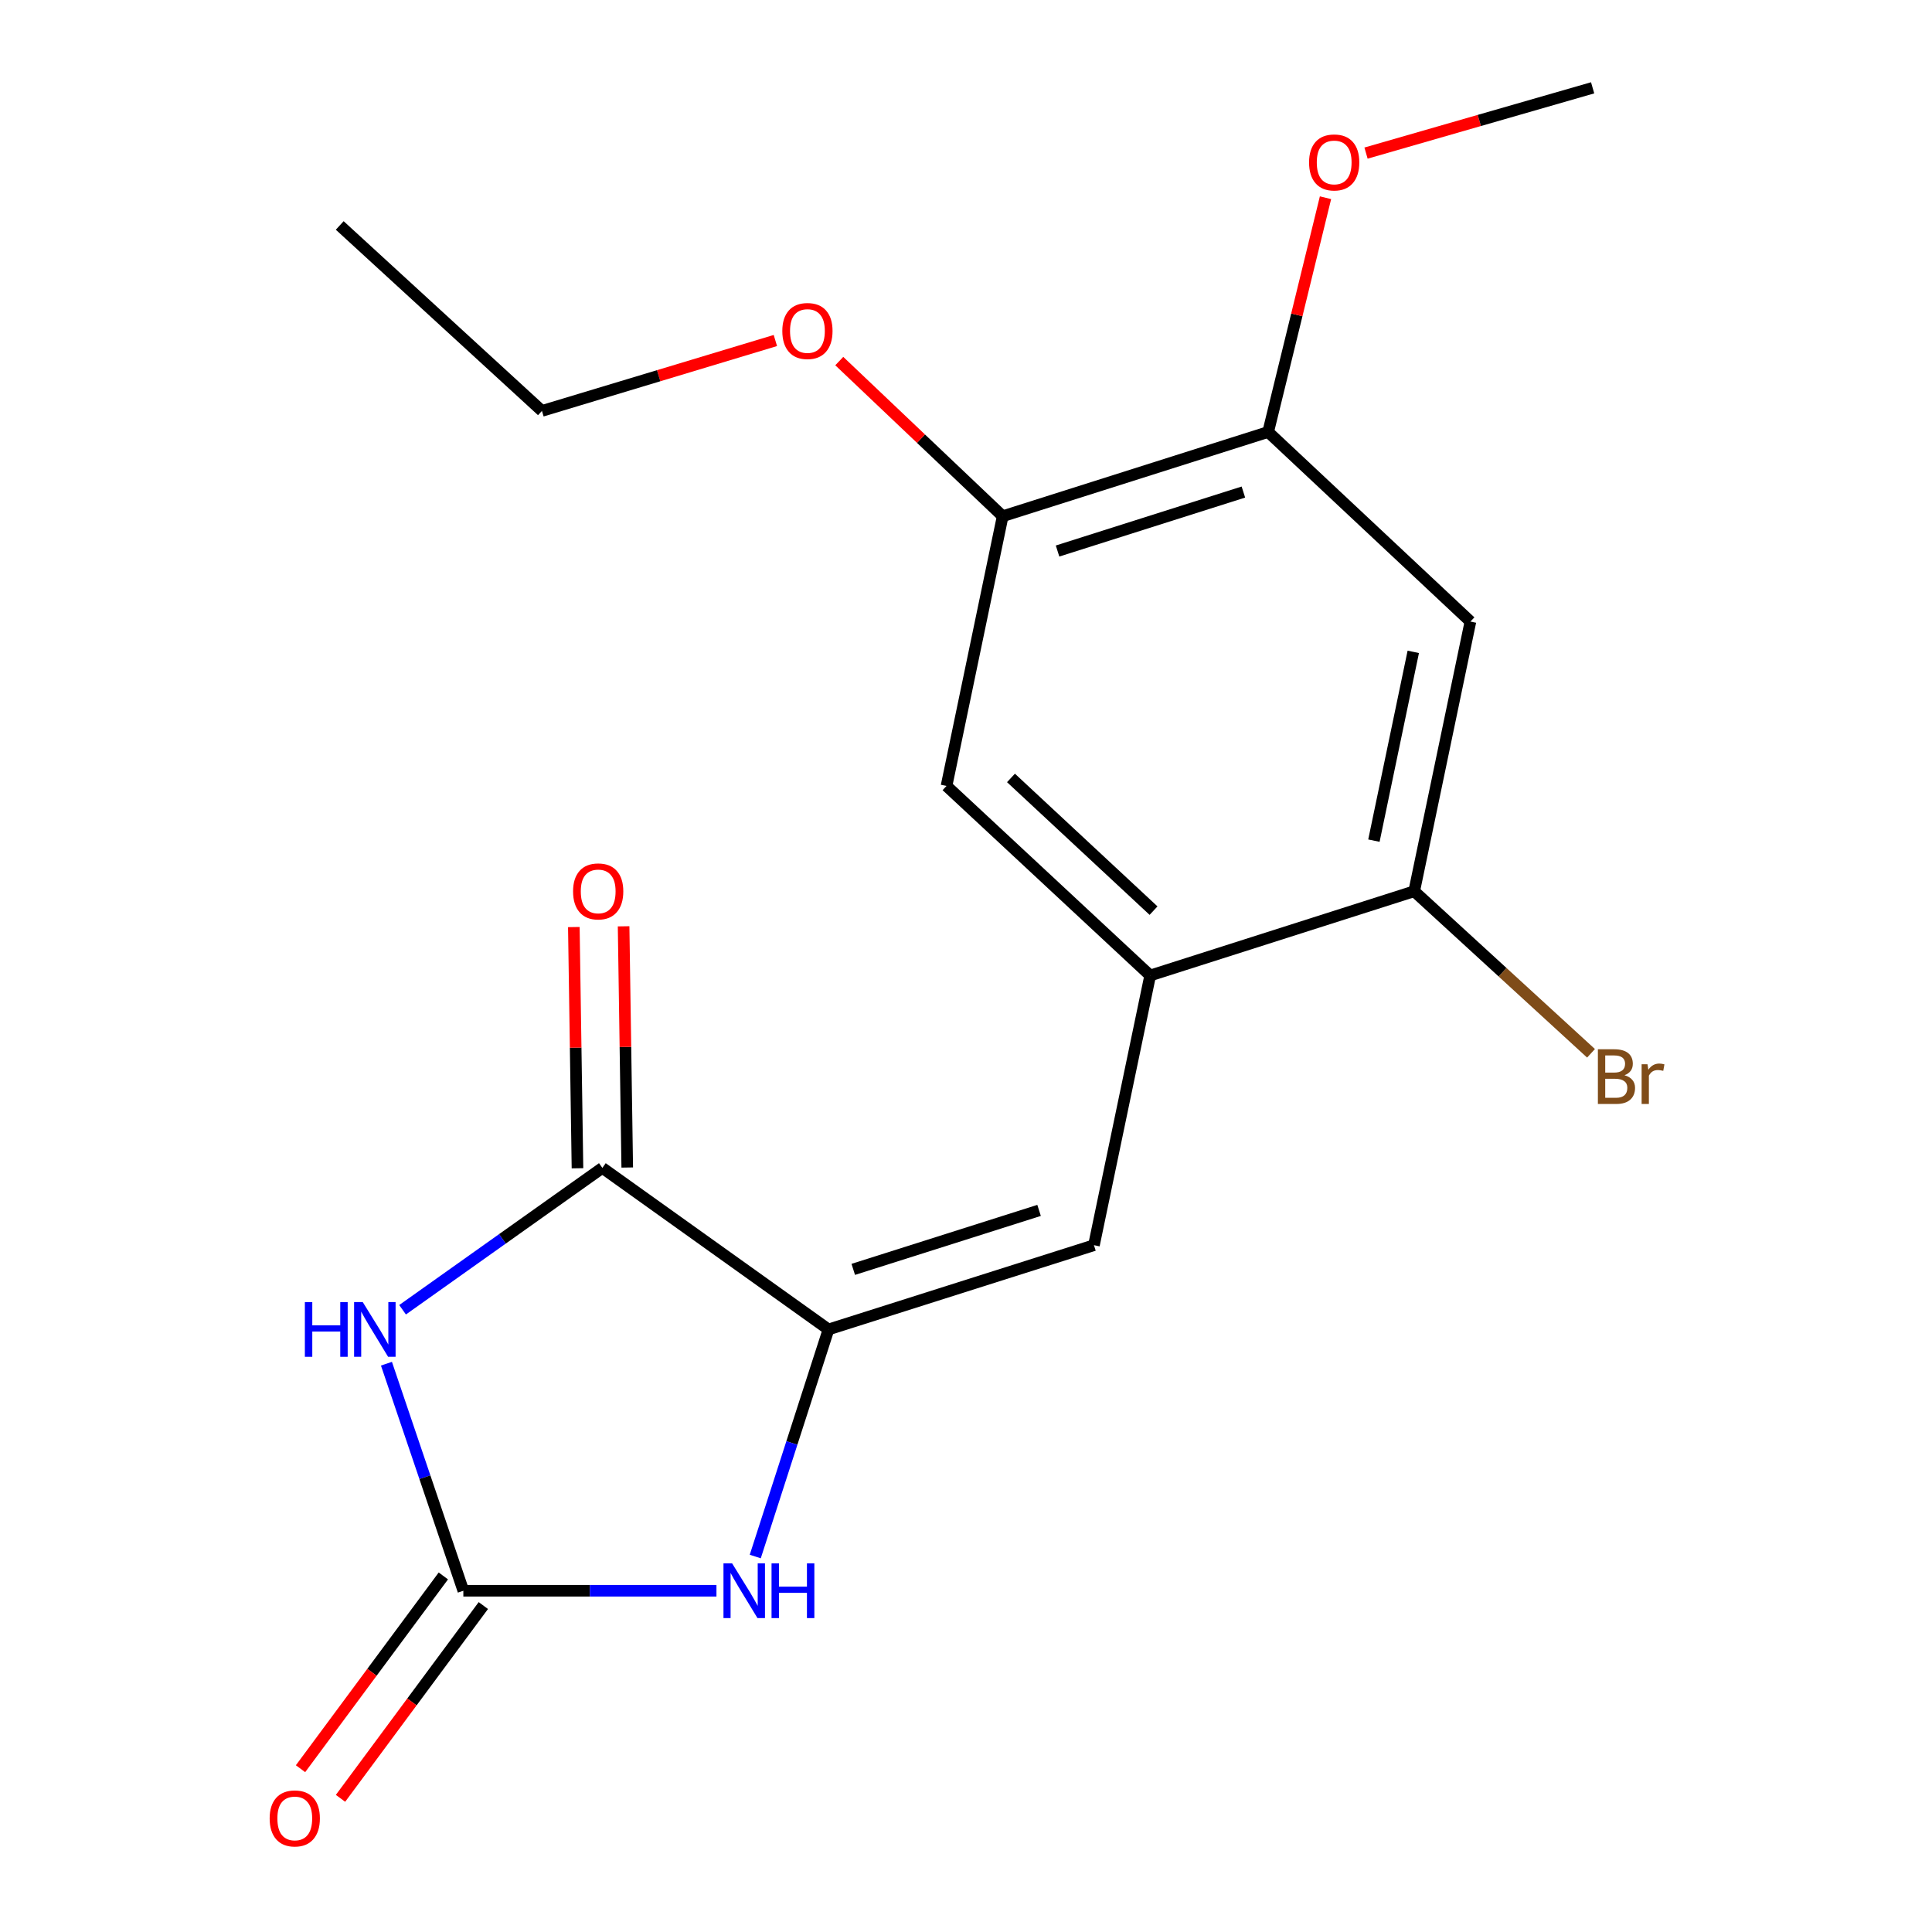 <?xml version='1.0' encoding='iso-8859-1'?>
<svg version='1.1' baseProfile='full'
              xmlns='http://www.w3.org/2000/svg'
                      xmlns:rdkit='http://www.rdkit.org/xml'
                      xmlns:xlink='http://www.w3.org/1999/xlink'
                  xml:space='preserve'
width='1000px' height='1000px' viewBox='0 0 1000 1000'>
<!-- END OF HEADER -->
<rect style='opacity:1.0;fill:#FFFFFF;stroke:none' width='1000' height='1000' x='0' y='0'> </rect>
<path class='bond-1' d='M 200.024,705.848 L 219.925,764.608' style='fill:none;fill-rule:evenodd;stroke:#0000FF;stroke-width:6px;stroke-linecap:butt;stroke-linejoin:miter;stroke-opacity:1' />
<path class='bond-1' d='M 219.925,764.608 L 239.827,823.368' style='fill:none;fill-rule:evenodd;stroke:#000000;stroke-width:6px;stroke-linecap:butt;stroke-linejoin:miter;stroke-opacity:1' />
<path class='bond-2' d='M 208.369,677.928 L 260.075,641.214' style='fill:none;fill-rule:evenodd;stroke:#0000FF;stroke-width:6px;stroke-linecap:butt;stroke-linejoin:miter;stroke-opacity:1' />
<path class='bond-2' d='M 260.075,641.214 L 311.781,604.5' style='fill:none;fill-rule:evenodd;stroke:#000000;stroke-width:6px;stroke-linecap:butt;stroke-linejoin:miter;stroke-opacity:1' />
<path class='bond-0' d='M 428.828,688.118 L 311.781,604.5' style='fill:none;fill-rule:evenodd;stroke:#000000;stroke-width:6px;stroke-linecap:butt;stroke-linejoin:miter;stroke-opacity:1' />
<path class='bond-4' d='M 428.828,688.118 L 566.225,644.513' style='fill:none;fill-rule:evenodd;stroke:#000000;stroke-width:6px;stroke-linecap:butt;stroke-linejoin:miter;stroke-opacity:1' />
<path class='bond-4' d='M 441.645,657.025 L 537.823,626.501' style='fill:none;fill-rule:evenodd;stroke:#000000;stroke-width:6px;stroke-linecap:butt;stroke-linejoin:miter;stroke-opacity:1' />
<path class='bond-19' d='M 428.828,688.118 L 409.875,746.886' style='fill:none;fill-rule:evenodd;stroke:#000000;stroke-width:6px;stroke-linecap:butt;stroke-linejoin:miter;stroke-opacity:1' />
<path class='bond-19' d='M 409.875,746.886 L 390.922,805.655' style='fill:none;fill-rule:evenodd;stroke:#0000FF;stroke-width:6px;stroke-linecap:butt;stroke-linejoin:miter;stroke-opacity:1' />
<path class='bond-3' d='M 239.827,823.368 L 305.331,823.368' style='fill:none;fill-rule:evenodd;stroke:#000000;stroke-width:6px;stroke-linecap:butt;stroke-linejoin:miter;stroke-opacity:1' />
<path class='bond-3' d='M 305.331,823.368 L 370.835,823.368' style='fill:none;fill-rule:evenodd;stroke:#0000FF;stroke-width:6px;stroke-linecap:butt;stroke-linejoin:miter;stroke-opacity:1' />
<path class='bond-11' d='M 229.478,815.7 L 192.515,865.589' style='fill:none;fill-rule:evenodd;stroke:#000000;stroke-width:6px;stroke-linecap:butt;stroke-linejoin:miter;stroke-opacity:1' />
<path class='bond-11' d='M 192.515,865.589 L 155.551,915.479' style='fill:none;fill-rule:evenodd;stroke:#FF0000;stroke-width:6px;stroke-linecap:butt;stroke-linejoin:miter;stroke-opacity:1' />
<path class='bond-11' d='M 250.176,831.035 L 213.212,880.924' style='fill:none;fill-rule:evenodd;stroke:#000000;stroke-width:6px;stroke-linecap:butt;stroke-linejoin:miter;stroke-opacity:1' />
<path class='bond-11' d='M 213.212,880.924 L 176.248,930.814' style='fill:none;fill-rule:evenodd;stroke:#FF0000;stroke-width:6px;stroke-linecap:butt;stroke-linejoin:miter;stroke-opacity:1' />
<path class='bond-12' d='M 324.659,604.306 L 323.717,541.88' style='fill:none;fill-rule:evenodd;stroke:#000000;stroke-width:6px;stroke-linecap:butt;stroke-linejoin:miter;stroke-opacity:1' />
<path class='bond-12' d='M 323.717,541.88 L 322.775,479.454' style='fill:none;fill-rule:evenodd;stroke:#FF0000;stroke-width:6px;stroke-linecap:butt;stroke-linejoin:miter;stroke-opacity:1' />
<path class='bond-12' d='M 298.903,604.695 L 297.961,542.269' style='fill:none;fill-rule:evenodd;stroke:#000000;stroke-width:6px;stroke-linecap:butt;stroke-linejoin:miter;stroke-opacity:1' />
<path class='bond-12' d='M 297.961,542.269 L 297.019,479.843' style='fill:none;fill-rule:evenodd;stroke:#FF0000;stroke-width:6px;stroke-linecap:butt;stroke-linejoin:miter;stroke-opacity:1' />
<path class='bond-5' d='M 566.225,644.513 L 595.333,504.913' style='fill:none;fill-rule:evenodd;stroke:#000000;stroke-width:6px;stroke-linecap:butt;stroke-linejoin:miter;stroke-opacity:1' />
<path class='bond-7' d='M 595.333,504.913 L 731.985,461.308' style='fill:none;fill-rule:evenodd;stroke:#000000;stroke-width:6px;stroke-linecap:butt;stroke-linejoin:miter;stroke-opacity:1' />
<path class='bond-9' d='M 595.333,504.913 L 489.92,406.799' style='fill:none;fill-rule:evenodd;stroke:#000000;stroke-width:6px;stroke-linecap:butt;stroke-linejoin:miter;stroke-opacity:1' />
<path class='bond-9' d='M 597.071,471.34 L 523.282,402.66' style='fill:none;fill-rule:evenodd;stroke:#000000;stroke-width:6px;stroke-linecap:butt;stroke-linejoin:miter;stroke-opacity:1' />
<path class='bond-6' d='M 761.093,321.722 L 731.985,461.308' style='fill:none;fill-rule:evenodd;stroke:#000000;stroke-width:6px;stroke-linecap:butt;stroke-linejoin:miter;stroke-opacity:1' />
<path class='bond-6' d='M 731.51,337.401 L 711.134,435.112' style='fill:none;fill-rule:evenodd;stroke:#000000;stroke-width:6px;stroke-linecap:butt;stroke-linejoin:miter;stroke-opacity:1' />
<path class='bond-20' d='M 761.093,321.722 L 656.396,223.594' style='fill:none;fill-rule:evenodd;stroke:#000000;stroke-width:6px;stroke-linecap:butt;stroke-linejoin:miter;stroke-opacity:1' />
<path class='bond-13' d='M 731.985,461.308 L 777.748,503.249' style='fill:none;fill-rule:evenodd;stroke:#000000;stroke-width:6px;stroke-linecap:butt;stroke-linejoin:miter;stroke-opacity:1' />
<path class='bond-13' d='M 777.748,503.249 L 823.511,545.191' style='fill:none;fill-rule:evenodd;stroke:#7F4C19;stroke-width:6px;stroke-linecap:butt;stroke-linejoin:miter;stroke-opacity:1' />
<path class='bond-8' d='M 656.396,223.594 L 518.985,267.198' style='fill:none;fill-rule:evenodd;stroke:#000000;stroke-width:6px;stroke-linecap:butt;stroke-linejoin:miter;stroke-opacity:1' />
<path class='bond-8' d='M 643.576,254.687 L 547.388,285.21' style='fill:none;fill-rule:evenodd;stroke:#000000;stroke-width:6px;stroke-linecap:butt;stroke-linejoin:miter;stroke-opacity:1' />
<path class='bond-14' d='M 656.396,223.594 L 671.237,162.97' style='fill:none;fill-rule:evenodd;stroke:#000000;stroke-width:6px;stroke-linecap:butt;stroke-linejoin:miter;stroke-opacity:1' />
<path class='bond-14' d='M 671.237,162.97 L 686.077,102.346' style='fill:none;fill-rule:evenodd;stroke:#FF0000;stroke-width:6px;stroke-linecap:butt;stroke-linejoin:miter;stroke-opacity:1' />
<path class='bond-10' d='M 489.92,406.799 L 518.985,267.198' style='fill:none;fill-rule:evenodd;stroke:#000000;stroke-width:6px;stroke-linecap:butt;stroke-linejoin:miter;stroke-opacity:1' />
<path class='bond-15' d='M 518.985,267.198 L 476.696,227.047' style='fill:none;fill-rule:evenodd;stroke:#000000;stroke-width:6px;stroke-linecap:butt;stroke-linejoin:miter;stroke-opacity:1' />
<path class='bond-15' d='M 476.696,227.047 L 434.407,186.896' style='fill:none;fill-rule:evenodd;stroke:#FF0000;stroke-width:6px;stroke-linecap:butt;stroke-linejoin:miter;stroke-opacity:1' />
<path class='bond-17' d='M 707.05,79.245 L 765.698,62.35' style='fill:none;fill-rule:evenodd;stroke:#FF0000;stroke-width:6px;stroke-linecap:butt;stroke-linejoin:miter;stroke-opacity:1' />
<path class='bond-17' d='M 765.698,62.35 L 824.346,45.455' style='fill:none;fill-rule:evenodd;stroke:#000000;stroke-width:6px;stroke-linecap:butt;stroke-linejoin:miter;stroke-opacity:1' />
<path class='bond-16' d='M 401.335,176.248 L 340.924,194.469' style='fill:none;fill-rule:evenodd;stroke:#FF0000;stroke-width:6px;stroke-linecap:butt;stroke-linejoin:miter;stroke-opacity:1' />
<path class='bond-16' d='M 340.924,194.469 L 280.512,212.689' style='fill:none;fill-rule:evenodd;stroke:#000000;stroke-width:6px;stroke-linecap:butt;stroke-linejoin:miter;stroke-opacity:1' />
<path class='bond-18' d='M 280.512,212.689 L 175.844,116.693' style='fill:none;fill-rule:evenodd;stroke:#000000;stroke-width:6px;stroke-linecap:butt;stroke-linejoin:miter;stroke-opacity:1' />
<path  class='atom-0' d='M 157.799 673.958
L 161.639 673.958
L 161.639 685.998
L 176.119 685.998
L 176.119 673.958
L 179.959 673.958
L 179.959 702.278
L 176.119 702.278
L 176.119 689.198
L 161.639 689.198
L 161.639 702.278
L 157.799 702.278
L 157.799 673.958
' fill='#0000FF'/>
<path  class='atom-0' d='M 187.759 673.958
L 197.039 688.958
Q 197.959 690.438, 199.439 693.118
Q 200.919 695.798, 200.999 695.958
L 200.999 673.958
L 204.759 673.958
L 204.759 702.278
L 200.879 702.278
L 190.919 685.878
Q 189.759 683.958, 188.519 681.758
Q 187.319 679.558, 186.959 678.878
L 186.959 702.278
L 183.279 702.278
L 183.279 673.958
L 187.759 673.958
' fill='#0000FF'/>
<path  class='atom-4' d='M 378.949 809.208
L 388.229 824.208
Q 389.149 825.688, 390.629 828.368
Q 392.109 831.048, 392.189 831.208
L 392.189 809.208
L 395.949 809.208
L 395.949 837.528
L 392.069 837.528
L 382.109 821.128
Q 380.949 819.208, 379.709 817.008
Q 378.509 814.808, 378.149 814.128
L 378.149 837.528
L 374.469 837.528
L 374.469 809.208
L 378.949 809.208
' fill='#0000FF'/>
<path  class='atom-4' d='M 399.349 809.208
L 403.189 809.208
L 403.189 821.248
L 417.669 821.248
L 417.669 809.208
L 421.509 809.208
L 421.509 837.528
L 417.669 837.528
L 417.669 824.448
L 403.189 824.448
L 403.189 837.528
L 399.349 837.528
L 399.349 809.208
' fill='#0000FF'/>
<path  class='atom-12' d='M 139.575 941.21
Q 139.575 934.41, 142.935 930.61
Q 146.295 926.81, 152.575 926.81
Q 158.855 926.81, 162.215 930.61
Q 165.575 934.41, 165.575 941.21
Q 165.575 948.09, 162.175 952.01
Q 158.775 955.89, 152.575 955.89
Q 146.335 955.89, 142.935 952.01
Q 139.575 948.13, 139.575 941.21
M 152.575 952.69
Q 156.895 952.69, 159.215 949.81
Q 161.575 946.89, 161.575 941.21
Q 161.575 935.65, 159.215 932.85
Q 156.895 930.01, 152.575 930.01
Q 148.255 930.01, 145.895 932.81
Q 143.575 935.61, 143.575 941.21
Q 143.575 946.93, 145.895 949.81
Q 148.255 952.69, 152.575 952.69
' fill='#FF0000'/>
<path  class='atom-13' d='M 296.62 461.388
Q 296.62 454.588, 299.98 450.788
Q 303.34 446.988, 309.62 446.988
Q 315.9 446.988, 319.26 450.788
Q 322.62 454.588, 322.62 461.388
Q 322.62 468.268, 319.22 472.188
Q 315.82 476.068, 309.62 476.068
Q 303.38 476.068, 299.98 472.188
Q 296.62 468.308, 296.62 461.388
M 309.62 472.868
Q 313.94 472.868, 316.26 469.988
Q 318.62 467.068, 318.62 461.388
Q 318.62 455.828, 316.26 453.028
Q 313.94 450.188, 309.62 450.188
Q 305.3 450.188, 302.94 452.988
Q 300.62 455.788, 300.62 461.388
Q 300.62 467.108, 302.94 469.988
Q 305.3 472.868, 309.62 472.868
' fill='#FF0000'/>
<path  class='atom-14' d='M 840.822 556.541
Q 843.542 557.301, 844.902 558.981
Q 846.302 560.621, 846.302 563.061
Q 846.302 566.981, 843.782 569.221
Q 841.302 571.421, 836.582 571.421
L 827.062 571.421
L 827.062 543.101
L 835.422 543.101
Q 840.262 543.101, 842.702 545.061
Q 845.142 547.021, 845.142 550.621
Q 845.142 554.901, 840.822 556.541
M 830.862 546.301
L 830.862 555.181
L 835.422 555.181
Q 838.222 555.181, 839.662 554.061
Q 841.142 552.901, 841.142 550.621
Q 841.142 546.301, 835.422 546.301
L 830.862 546.301
M 836.582 568.221
Q 839.342 568.221, 840.822 566.901
Q 842.302 565.581, 842.302 563.061
Q 842.302 560.741, 840.662 559.581
Q 839.062 558.381, 835.982 558.381
L 830.862 558.381
L 830.862 568.221
L 836.582 568.221
' fill='#7F4C19'/>
<path  class='atom-14' d='M 852.742 550.861
L 853.182 553.701
Q 855.342 550.501, 858.862 550.501
Q 859.982 550.501, 861.502 550.901
L 860.902 554.261
Q 859.182 553.861, 858.222 553.861
Q 856.542 553.861, 855.422 554.541
Q 854.342 555.181, 853.462 556.741
L 853.462 571.421
L 849.702 571.421
L 849.702 550.861
L 852.742 550.861
' fill='#7F4C19'/>
<path  class='atom-15' d='M 677.57 84.073
Q 677.57 77.273, 680.93 73.473
Q 684.29 69.673, 690.57 69.673
Q 696.85 69.673, 700.21 73.473
Q 703.57 77.273, 703.57 84.073
Q 703.57 90.953, 700.17 94.873
Q 696.77 98.753, 690.57 98.753
Q 684.33 98.753, 680.93 94.873
Q 677.57 90.993, 677.57 84.073
M 690.57 95.553
Q 694.89 95.553, 697.21 92.673
Q 699.57 89.753, 699.57 84.073
Q 699.57 78.513, 697.21 75.713
Q 694.89 72.873, 690.57 72.873
Q 686.25 72.873, 683.89 75.673
Q 681.57 78.473, 681.57 84.073
Q 681.57 89.793, 683.89 92.673
Q 686.25 95.553, 690.57 95.553
' fill='#FF0000'/>
<path  class='atom-16' d='M 404.923 171.325
Q 404.923 164.525, 408.283 160.725
Q 411.643 156.925, 417.923 156.925
Q 424.203 156.925, 427.563 160.725
Q 430.923 164.525, 430.923 171.325
Q 430.923 178.205, 427.523 182.125
Q 424.123 186.005, 417.923 186.005
Q 411.683 186.005, 408.283 182.125
Q 404.923 178.245, 404.923 171.325
M 417.923 182.805
Q 422.243 182.805, 424.563 179.925
Q 426.923 177.005, 426.923 171.325
Q 426.923 165.765, 424.563 162.965
Q 422.243 160.125, 417.923 160.125
Q 413.603 160.125, 411.243 162.925
Q 408.923 165.725, 408.923 171.325
Q 408.923 177.045, 411.243 179.925
Q 413.603 182.805, 417.923 182.805
' fill='#FF0000'/>
</svg>
